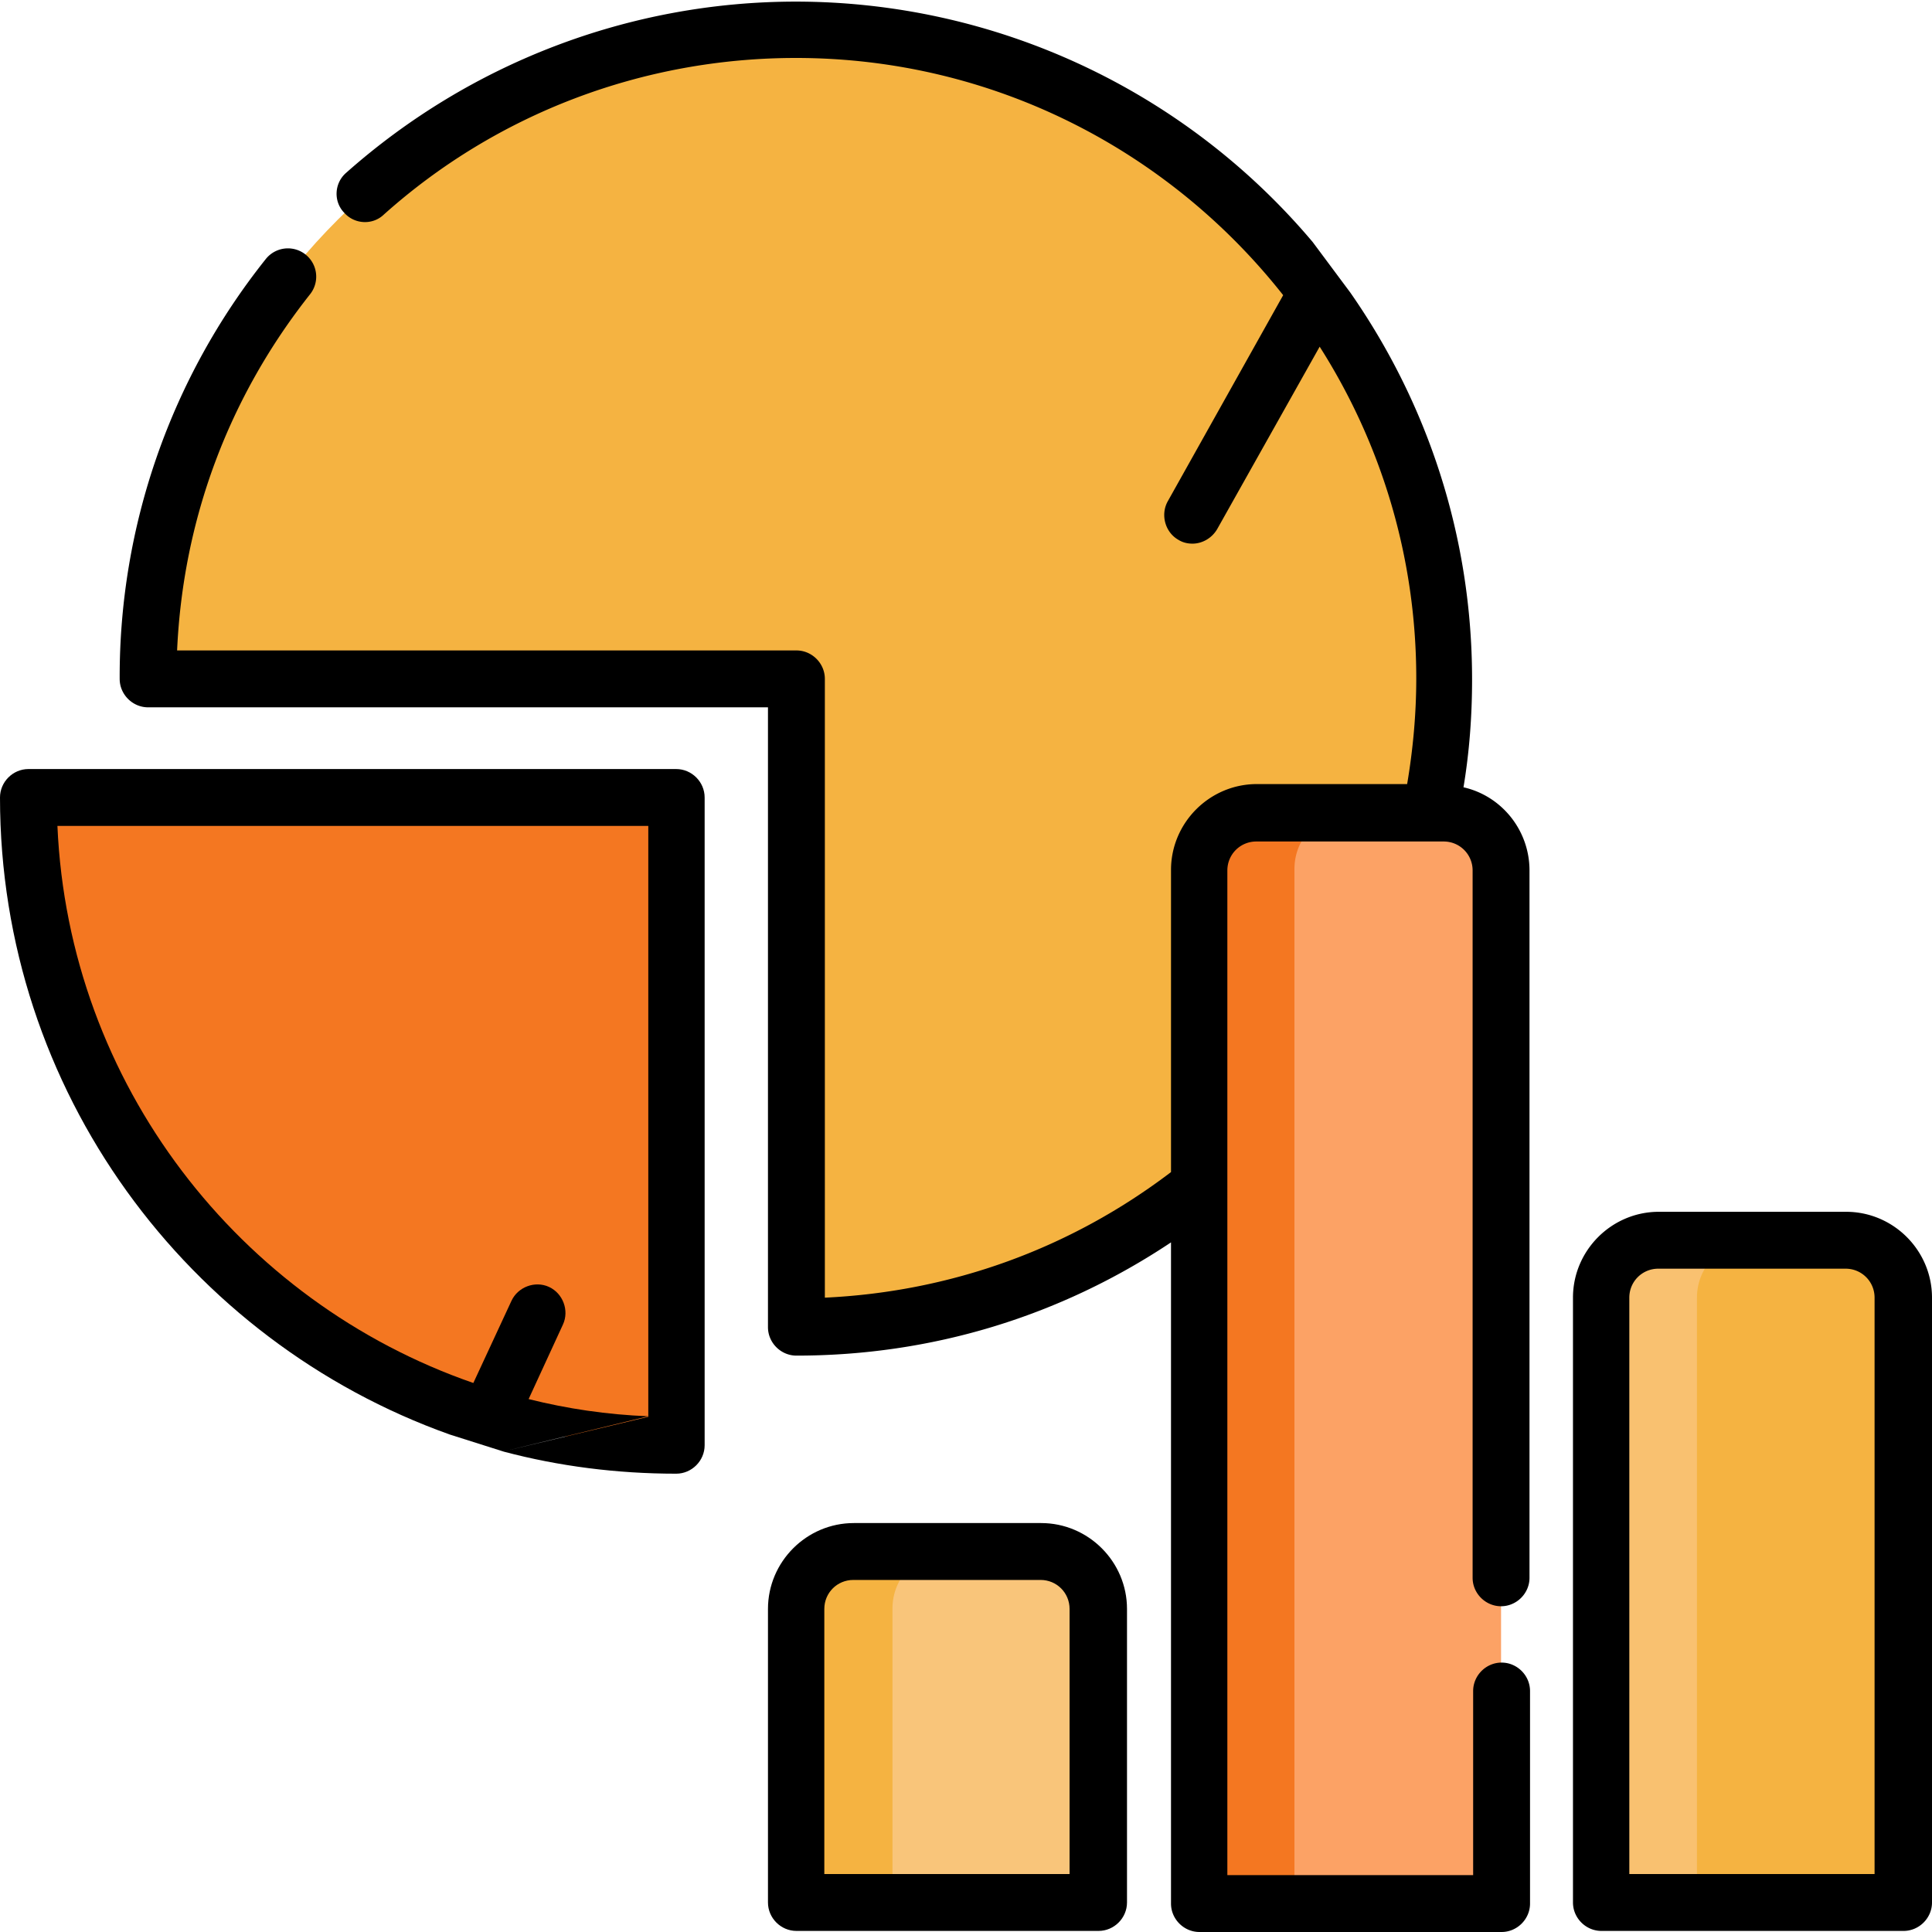 <svg xmlns="http://www.w3.org/2000/svg" id="Charts" viewBox="0 0 36 36"><defs><style>.cls-1{fill:#f47721}.cls-1,.cls-2,.cls-4{stroke-width:0}.cls-4{fill:#f5b341}</style></defs><path d="M14.83 24.7c6.67 0 12.07-5.41 12.07-12.07S21.5.56 14.83.56 2.76 5.96 2.76 12.63h12.07V24.7Z" class="cls-4"/><path d="M19.4 28.9h-3.49c-.59 0-1.07.48-1.07 1.07v5.47h5.63v-5.47c0-.59-.48-1.07-1.07-1.07Z" style="fill:#f9c57a;stroke-width:0"/><path d="M17.7 28.9c-.59 0-1.07.48-1.07 1.07v5.47h-1.78v-5.47c0-.59.48-1.07 1.07-1.07h1.78Z" class="cls-4"/><path d="M26.9 15.12h-3.49c-.59 0-1.07.48-1.07 1.07v19.25h5.63V16.19c0-.59-.48-1.07-1.07-1.07Z" style="fill:#fca265;stroke-width:0"/><path d="M25.19 15.12c-.59 0-1.07.48-1.07 1.07v19.25h-1.78V16.19c0-.59.48-1.07 1.07-1.07h1.78Z" class="cls-1"/><path d="M34.4 23.11h-3.49c-.59 0-1.07.48-1.07 1.07v11.27h5.63V24.18c0-.59-.48-1.07-1.07-1.07Z" class="cls-4"/><path d="M32.69 23.11c-.59 0-1.07.48-1.07 1.07v11.27h-1.78V24.18c0-.59.48-1.07 1.07-1.07h1.78Z" style="fill:#f9c170;stroke-width:0"/><path d="M12.6 26.94V14.87H.53c0 6.67 5.4 12.07 12.07 12.07Z" class="cls-1"/><path d="M19.4 28.38h-3.49c-.88 0-1.6.72-1.6 1.6v5.47c0 .29.24.53.53.53h5.63c.29 0 .53-.24.53-.53v-5.47c0-.88-.72-1.6-1.6-1.6Zm.54 6.54h-4.58v-4.94c0-.3.24-.54.54-.54h3.49c.3 0 .54.24.54.54v4.94Z" class="cls-2"/><path d="M24.46 4.51A12.6 12.6 0 0 0 14.83.03c-3.09 0-6.07 1.14-8.38 3.19-.22.19-.24.53-.04.74.19.22.53.24.74.04 2.11-1.89 4.84-2.92 7.68-2.92 3.68 0 6.96 1.73 9.08 4.42l-2.15 3.84c-.14.25-.05.58.2.72.08.05.17.07.26.07.18 0 .36-.1.46-.27l1.91-3.4c1.14 1.79 1.8 3.91 1.8 6.18 0 .66-.06 1.32-.17 1.97h-2.8c-.88 0-1.6.72-1.6 1.6v5.63c-1.88 1.43-4.1 2.23-6.45 2.34V12.65c0-.29-.24-.53-.53-.53H3.3c.11-2.44.96-4.72 2.48-6.64a.526.526 0 1 0-.83-.65 12.476 12.476 0 0 0-2.72 7.82c0 .29.24.53.53.53h11.55v11.55c0 .29.24.53.53.53 2.52 0 4.91-.73 6.98-2.11v12.32c0 .29.24.53.53.53h5.63c.29 0 .53-.24.53-.53v-3.96c0-.29-.24-.53-.53-.53s-.53.24-.53.53v3.43h-4.58V16.22c0-.3.24-.54.54-.54h3.49c.3 0 .54.24.54.54V29.4c0 .29.24.53.53.53s.53-.24.53-.53V16.22c0-.75-.52-1.39-1.23-1.55.11-.66.16-1.33.16-2.01 0-2.68-.84-5.16-2.27-7.21M34.4 22.58h-3.49c-.88 0-1.6.72-1.6 1.6v11.27c0 .29.24.53.53.53h5.63c.29 0 .53-.24.53-.53V24.18c0-.88-.72-1.6-1.6-1.6Zm.54 12.34h-4.58V24.18c0-.3.24-.54.54-.54h3.49c.3 0 .54.24.54.54v10.74Z" class="cls-2"/><path d="M9.39 27.05c1.02.27 2.1.41 3.21.41.29 0 .53-.24.53-.53V14.86c0-.29-.24-.53-.53-.53H.53c-.29 0-.53.24-.53.53 0 5.47 3.5 10.13 8.38 11.87m1.02.31 2.68-.65c-.77-.03-1.51-.14-2.23-.32l.64-1.39c.12-.26 0-.58-.26-.7s-.58 0-.7.26l-.71 1.53c-4.36-1.51-7.54-5.57-7.75-10.38h11.01V26.4Z" class="cls-2"/></svg>